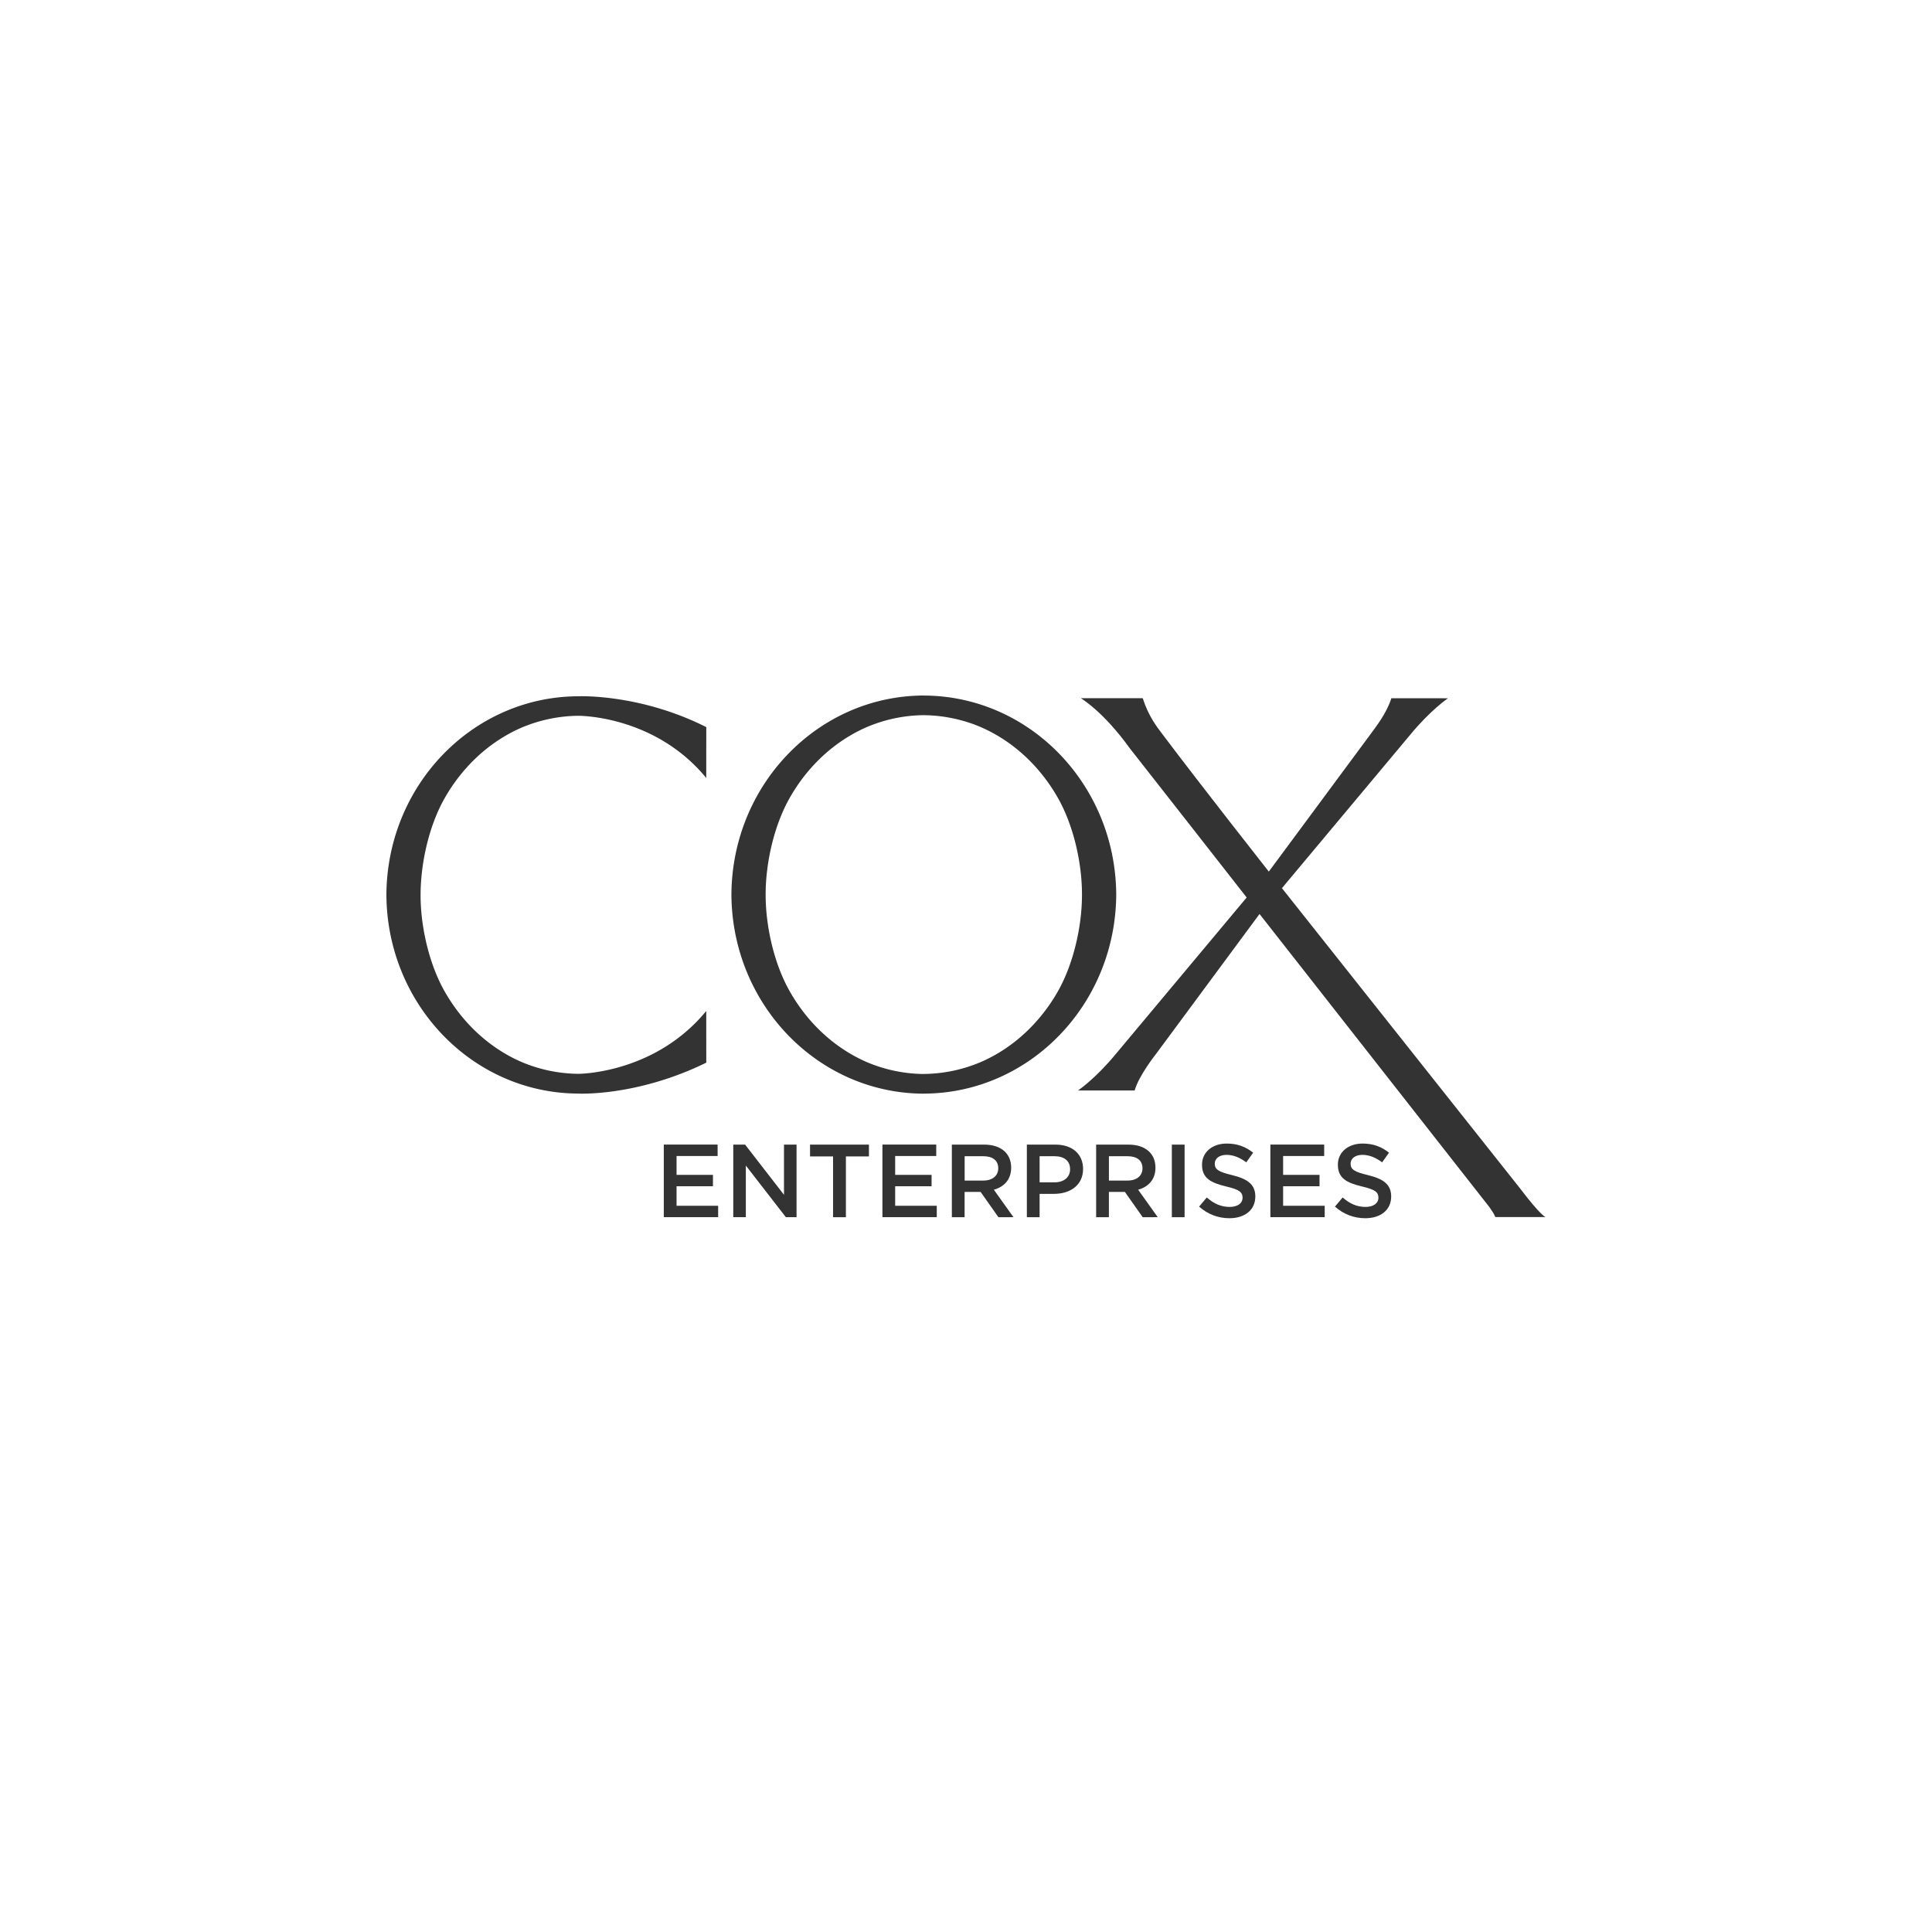 <svg xmlns="http://www.w3.org/2000/svg" width="100" height="100" fill="none" viewBox="0 0 100 100"><path fill="#333" fill-rule="evenodd" d="m78.67 61.501-12.317-15.53 6.626-7.924c1.076-1.31 1.97-1.904 1.97-1.904l-2.933-.002c-.233.754-.784 1.462-1.1 1.89-2.043 2.765-5.243 7.083-5.243 7.083s-3.389-4.304-5.497-7.1c-.288-.383-.725-.926-1.028-1.875h-3.205s1.15.666 2.54 2.6c0 0 5.97 7.611 6.044 7.715l-6.761 8.086c-1.076 1.308-1.97 1.904-1.97 1.904h2.933c.22-.78 1.1-1.883 1.1-1.883l5.364-7.253s11.744 14.974 11.904 15.18c.136.203.235.34.301.507H80s-.234-.047-1.33-1.494" clip-rule="evenodd"/><path fill="#333" fill-rule="evenodd" d="M56.003 46.307v.015c0 1.613-.432 3.546-1.241 4.98-.92 1.62-2.279 2.898-3.904 3.629a7.7 7.7 0 0 1-3.044.657v.002a7.7 7.7 0 0 1-3.038-.655c-1.627-.733-2.986-2.012-3.903-3.631-.812-1.432-1.243-3.367-1.243-4.979v-.043c0-1.612.43-3.546 1.243-4.98.917-1.618 2.277-2.896 3.902-3.629a7.7 7.7 0 0 1 3.038-.656v.002c.975.003 2.077.22 3.043.656 1.627.732 2.985 2.01 3.904 3.63.811 1.433 1.243 3.367 1.243 4.979Zm1.773-.008c-.036-5.683-4.478-10.28-9.958-10.297V36c-5.485.015-9.93 4.618-9.96 10.305.033 5.687 4.476 10.287 9.96 10.303v-.002c5.48-.019 9.922-4.616 9.958-10.299ZM29.89 36.039c-5.456.041-9.86 4.62-9.89 10.278.033 5.664 4.45 10.255 9.91 10.286 0 0 3.031.17 6.647-1.6l-.002-2.674c-2.576 3.134-6.308 3.25-6.619 3.252a7.7 7.7 0 0 1-3.033-.653c-1.622-.73-2.978-2.006-3.894-3.623-.81-1.43-1.24-3.36-1.24-4.968 0-1.653.43-3.582 1.24-5.013.916-1.616 2.272-2.891 3.895-3.622a7.7 7.7 0 0 1 3.033-.653c.349.002 4.057.104 6.618 3.218l.002-2.632C33.07 35.88 29.89 36.04 29.89 36.04M37.144 59.835h-2.126v.976h1.884v.59h-1.884v1.009h2.153v.591h-2.813v-3.757h2.785Z" clip-rule="evenodd"/><path fill="#333" fill-rule="evenodd" d="M40.579 59.244h.65v3.757h-.553l-2.072-2.673v2.673h-.65v-3.757h.612l2.013 2.598ZM43.784 63.002h-.665v-3.146h-1.192v-.612h3.049v.612h-1.192ZM48.459 59.835h-2.125v.976h1.884v.59h-1.884v1.009h2.153v.591h-2.813v-3.757h2.786ZM50.89 59.845h-.96v1.261h.966c.472 0 .773-.247.773-.633 0-.413-.29-.628-.78-.628m.79 3.157-.924-1.31h-.827v1.31h-.66v-3.757h1.675c.864 0 1.395.456 1.395 1.19 0 .624-.37.999-.896 1.144l1.015 1.422ZM54.578 59.845h-.768v1.353h.768c.5 0 .81-.274.81-.677 0-.445-.317-.676-.81-.676m-.022 1.949h-.746v1.208h-.66v-3.757h1.482c.875 0 1.428.493 1.428 1.26 0 .848-.676 1.289-1.504 1.289M58.357 59.845h-.96v1.261h.966c.471 0 .772-.247.772-.633 0-.413-.29-.628-.778-.628m.789 3.157-.923-1.31h-.827v1.31h-.66v-3.757h1.675c.864 0 1.395.456 1.395 1.19 0 .624-.37.999-.896 1.144l1.015 1.422ZM60.654 63.002h.66v-3.757h-.66ZM63.767 60.822c.795.194 1.208.478 1.208 1.105 0 .71-.553 1.128-1.342 1.128-.574 0-1.117-.199-1.568-.601l.397-.473c.36.311.72.489 1.187.489.408 0 .666-.188.666-.478 0-.274-.15-.418-.848-.58-.8-.193-1.251-.43-1.251-1.127 0-.654.537-1.095 1.283-1.095.547 0 .982.167 1.363.473l-.354.499c-.339-.252-.676-.387-1.02-.387-.386 0-.612.199-.612.451 0 .295.172.424.891.596M68.54 59.835h-2.126v.976h1.884v.59h-1.884v1.009h2.152v.591h-2.812v-3.757h2.786ZM70.799 60.822c.795.194 1.208.478 1.208 1.105 0 .71-.553 1.128-1.342 1.128-.575 0-1.117-.199-1.568-.601l.397-.473c.36.311.72.489 1.187.489.407 0 .666-.188.666-.478 0-.274-.151-.418-.849-.58-.8-.193-1.25-.43-1.25-1.127 0-.654.537-1.095 1.283-1.095.547 0 .982.167 1.363.473l-.354.499c-.339-.252-.677-.387-1.02-.387-.386 0-.613.199-.613.451 0 .295.173.424.892.596" clip-rule="evenodd"/></svg>